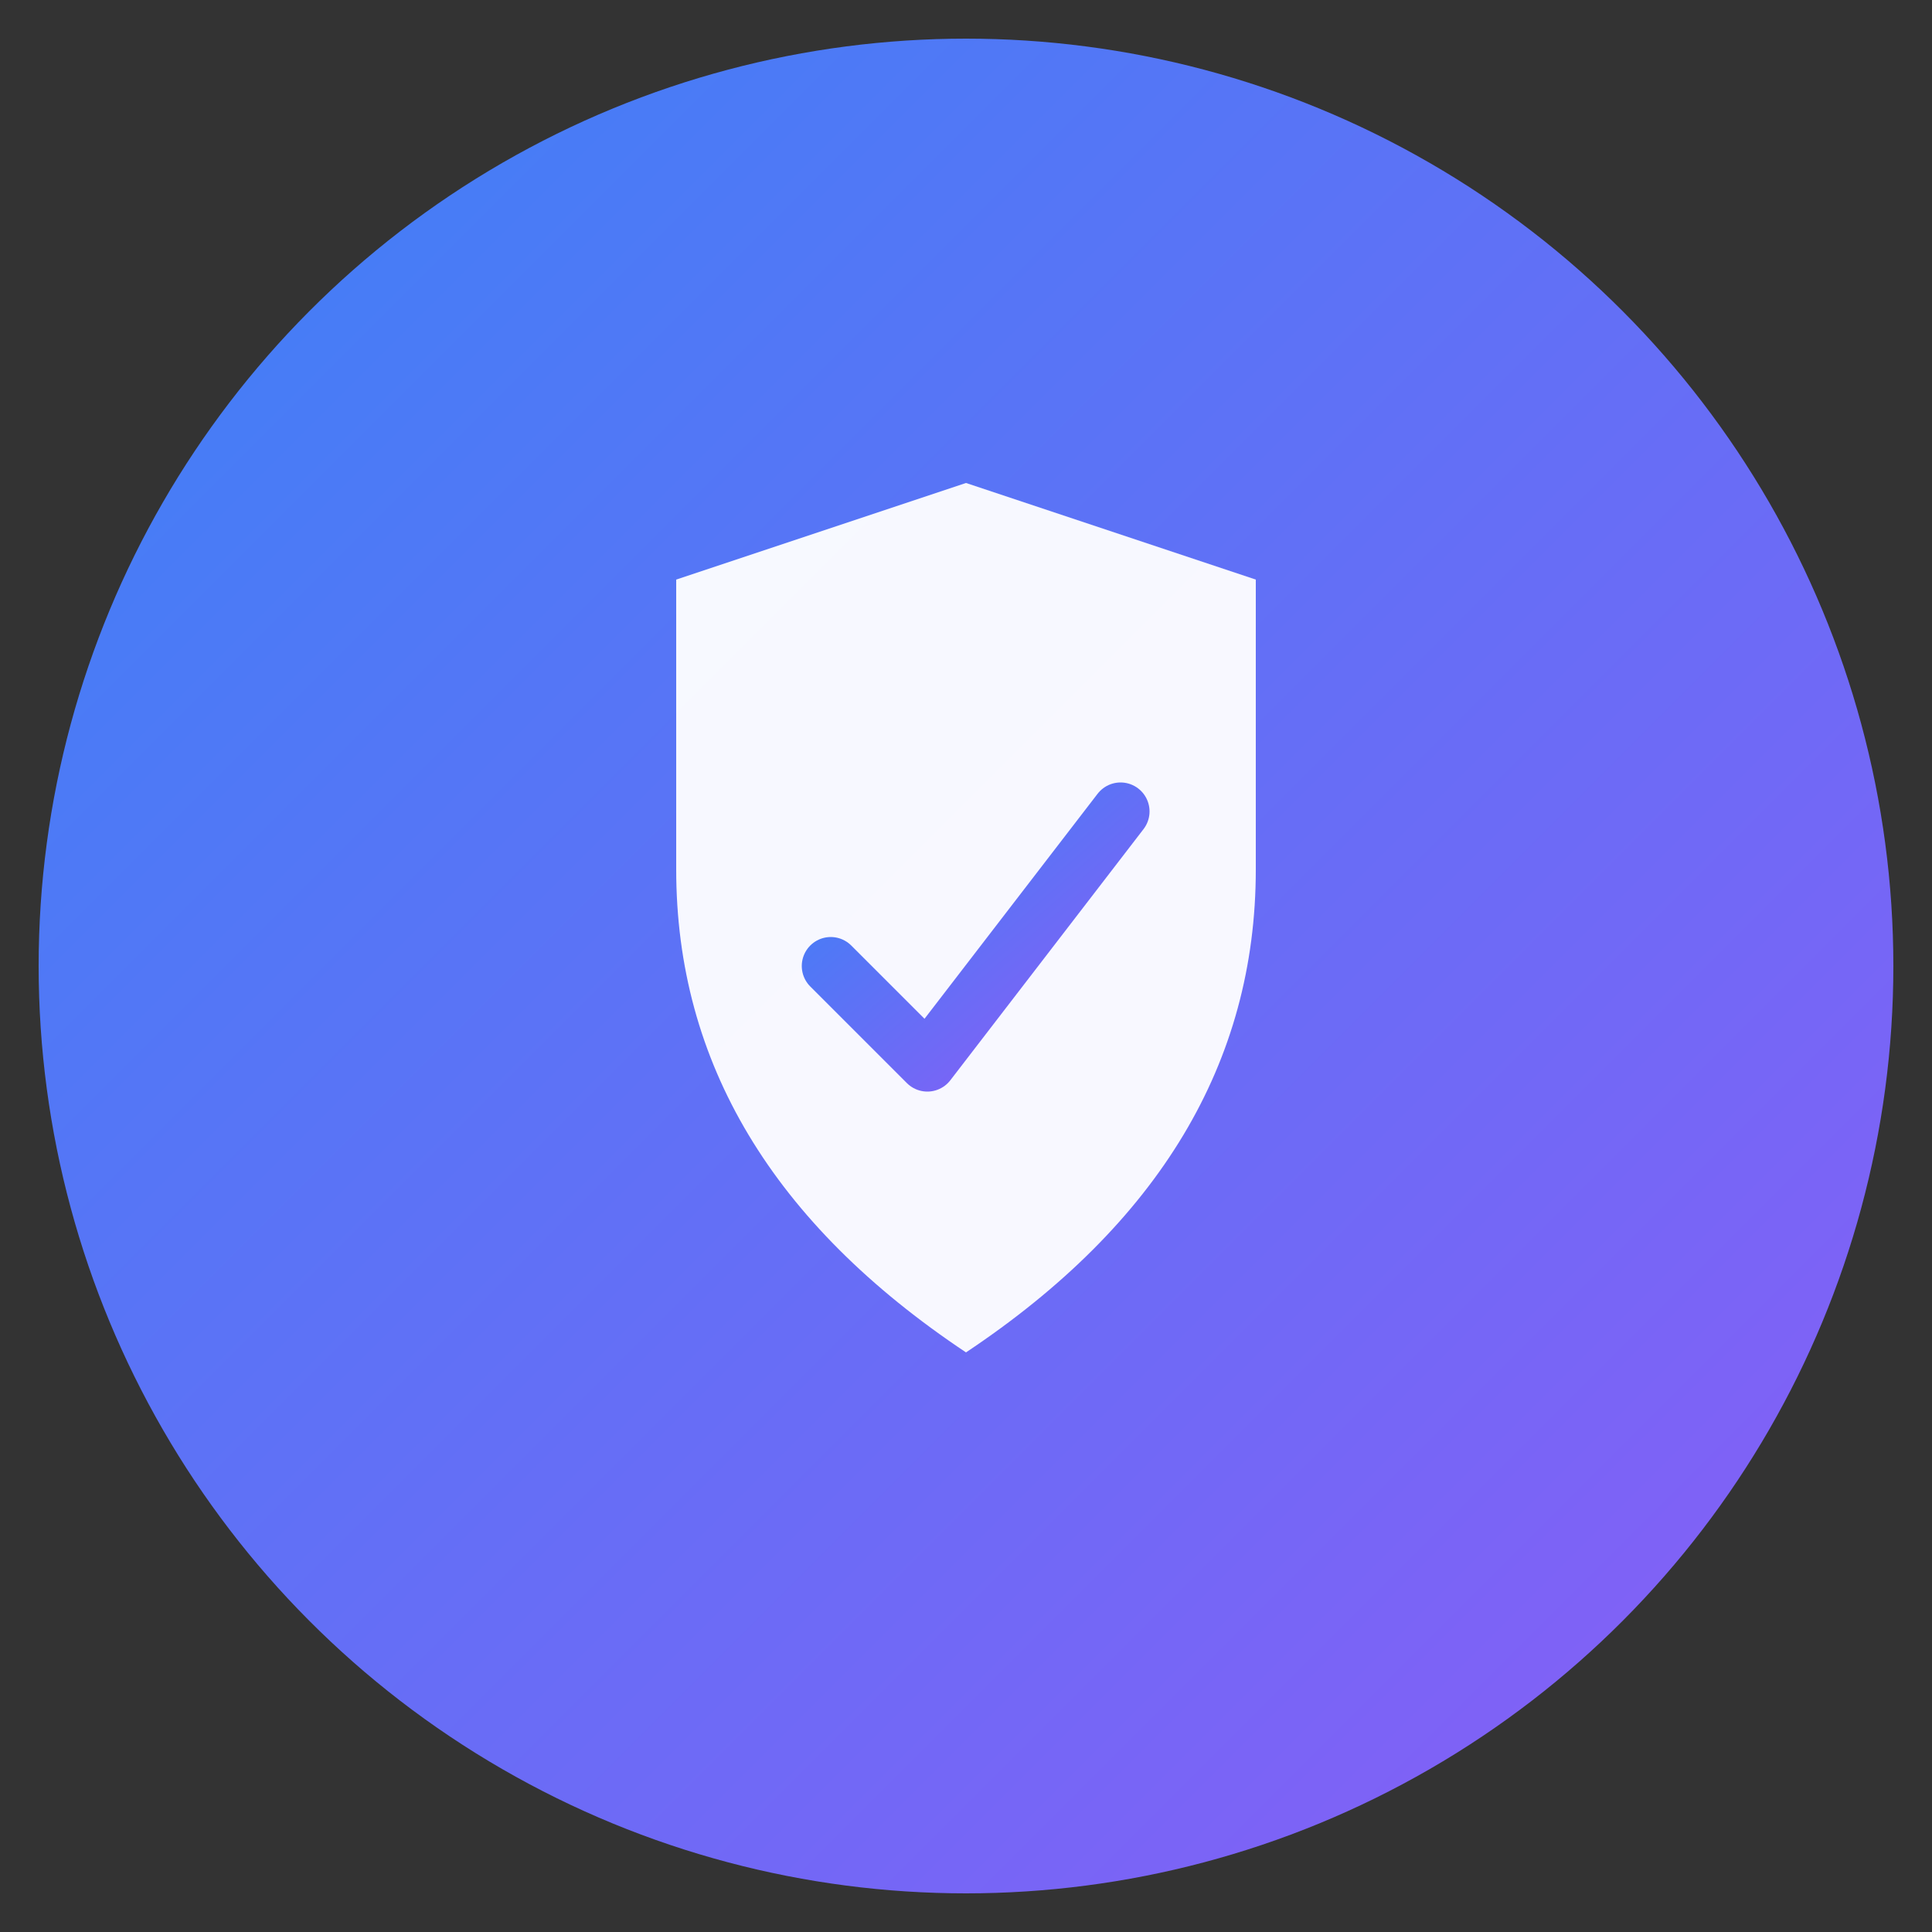 <svg xmlns="http://www.w3.org/2000/svg" viewBox="0 0 100 100">
  <rect x="0" y="0" width="100" height="100" fill="#333333" stroke="none"/>
  <defs>
    <linearGradient id="grad" x1="0%" y1="0%" x2="100%" y2="100%">
      <stop offset="0%" style="stop-color:#3b82f6;stop-opacity:1" />
      <stop offset="100%" style="stop-color:#8b5cf6;stop-opacity:1" />
    </linearGradient>
  </defs>
  
  <!-- Background circle -->
  <circle cx="50" cy="50" r="48" fill="url(#grad)"/>
  
  <!-- Shield/Passport icon -->
  <path d="M50 25 L35 30 L35 45 Q35 60 50 70 Q65 60 65 45 L65 30 Z" fill="white" opacity="0.95"/>
  
  <!-- Checkmark -->
  <path d="M43 50 L48 55 L58 42" stroke="url(#grad)" stroke-width="3" fill="none" stroke-linecap="round" stroke-linejoin="round"/>
</svg>
